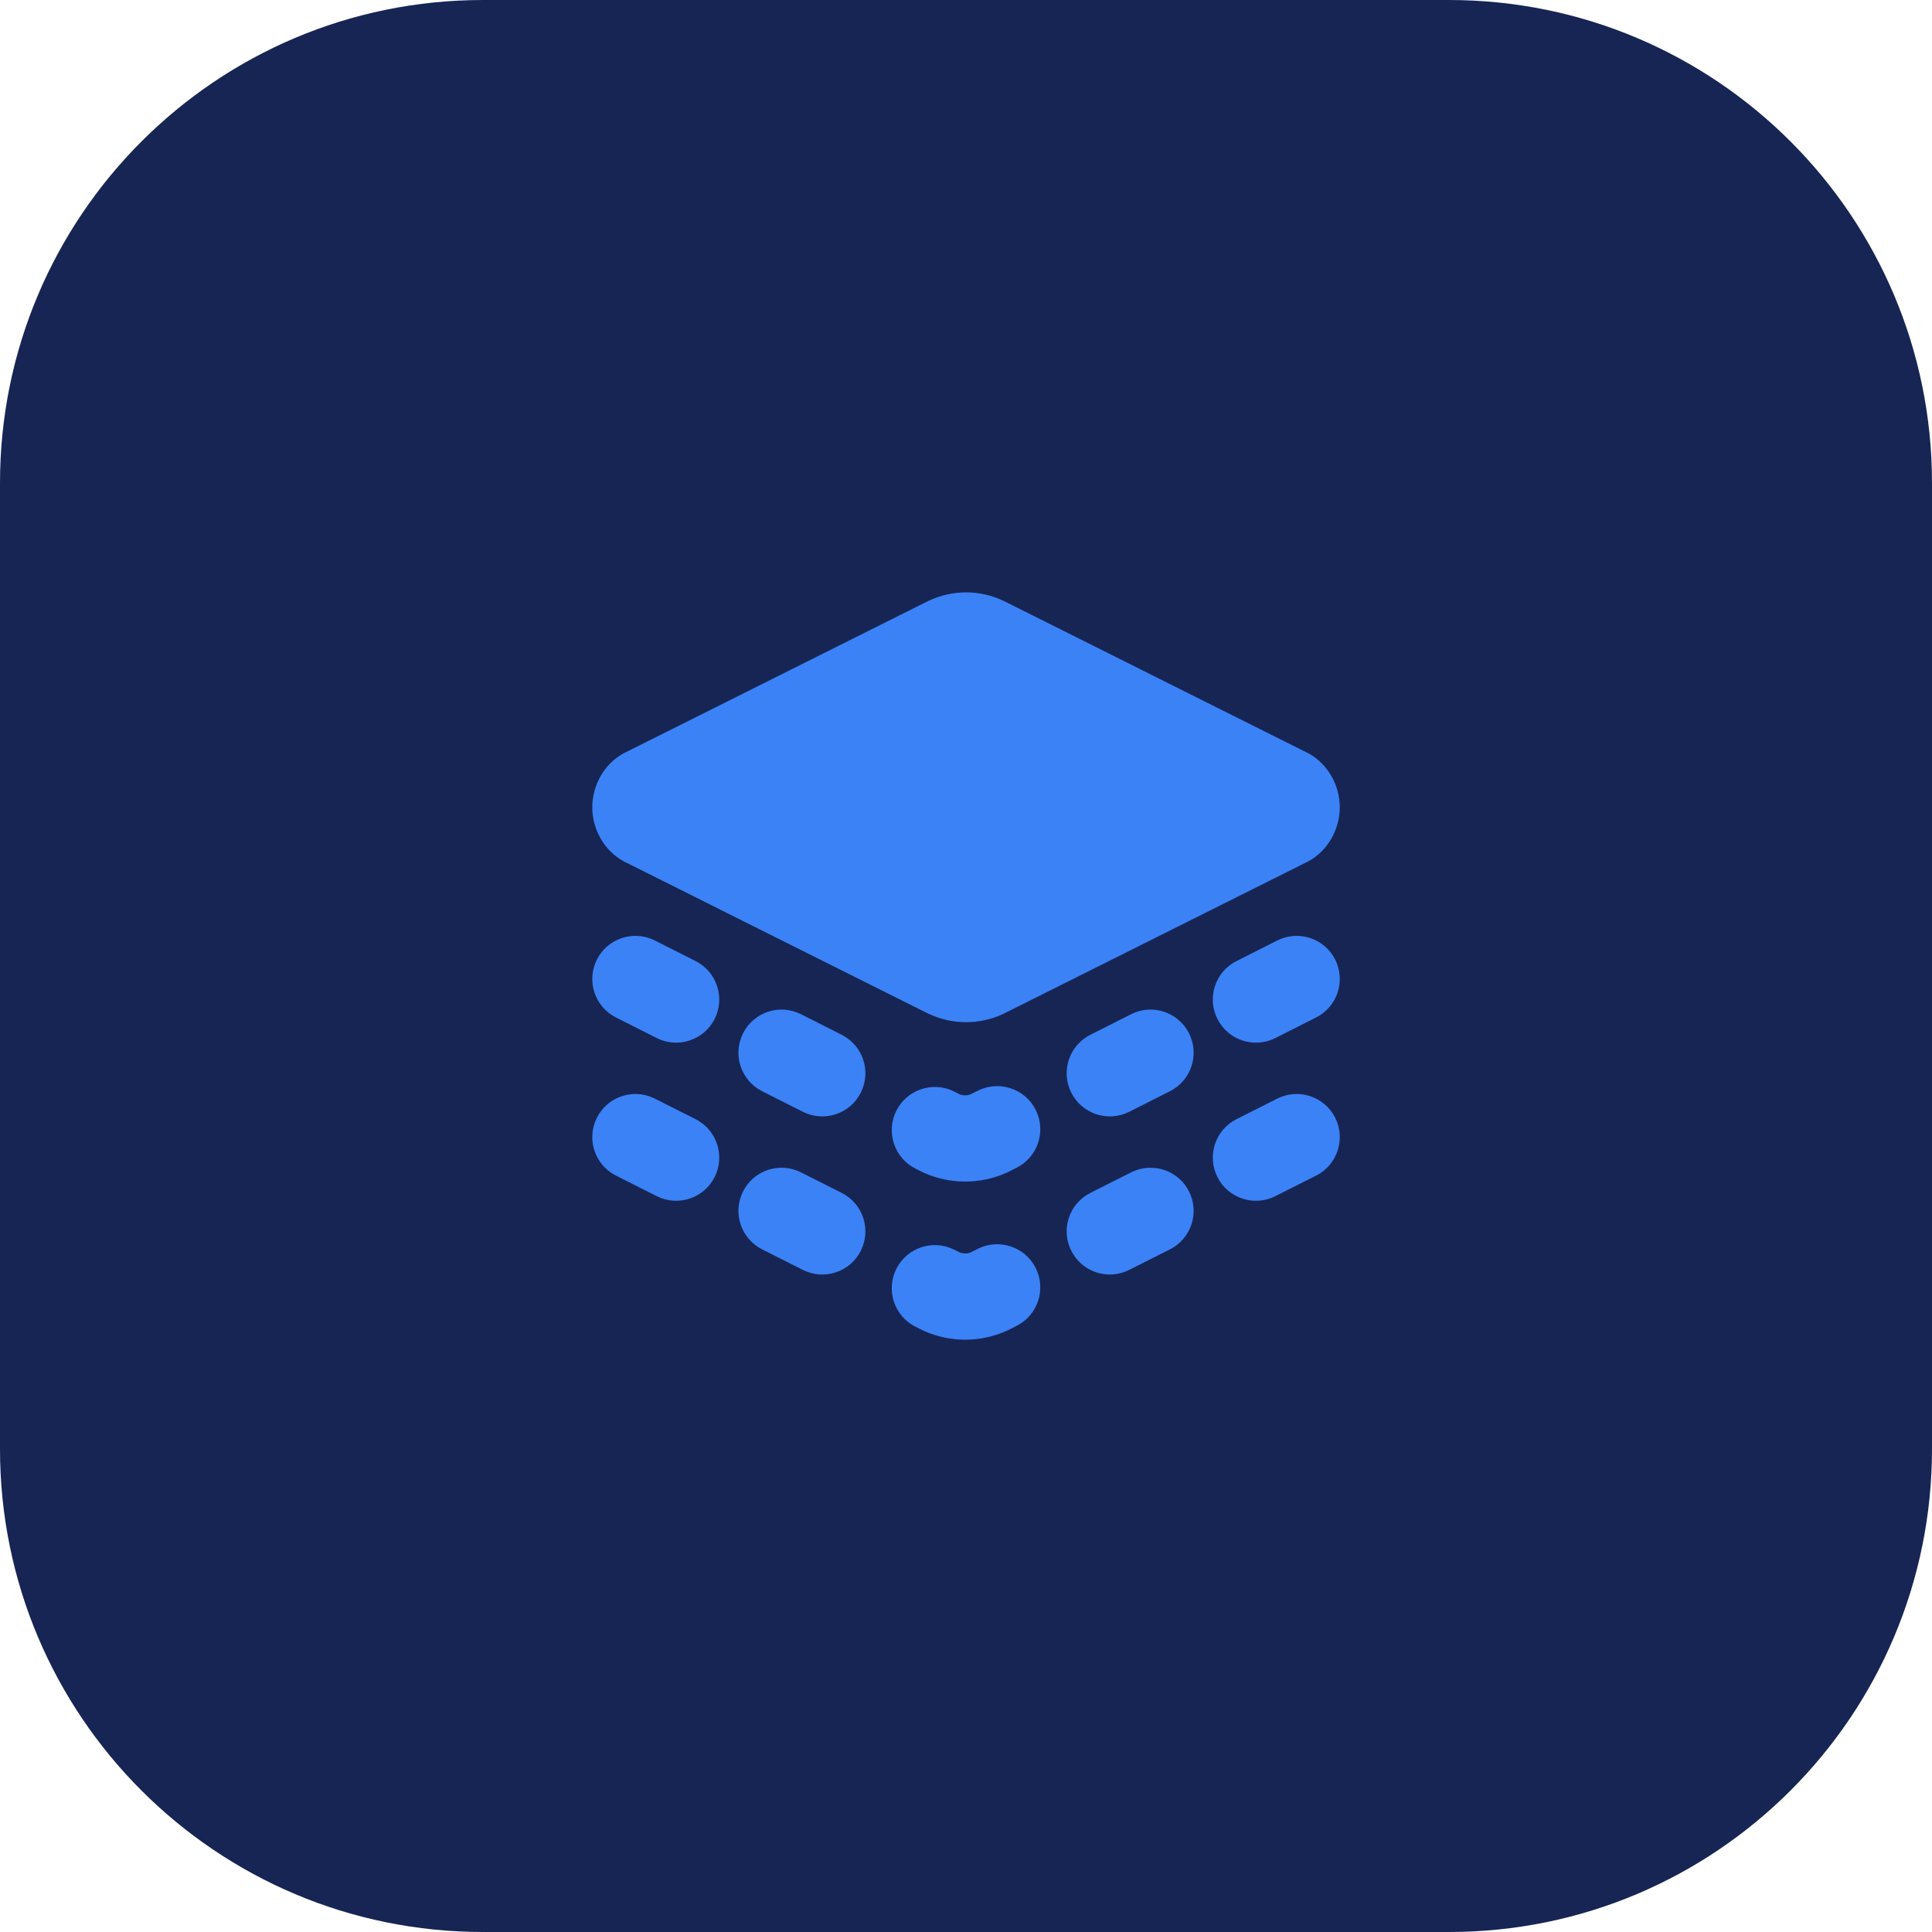 <svg width="48" height="48" viewBox="0 0 48 48" fill="none" xmlns="http://www.w3.org/2000/svg">
<path d="M0 12C0 5.373 5.373 0 12 0H36C42.627 0 48 5.373 48 12V36C48 42.627 42.627 48 36 48H12C5.373 48 0 42.627 0 36V12Z" fill="#172554"/>
<g clip-path="url(#clip0_12799_17248)">
<path fill-rule="evenodd" clip-rule="evenodd" d="M23.076 14.925C23.366 14.789 23.681 14.717 24.001 14.717C24.321 14.717 24.636 14.789 24.926 14.925L24.942 14.932L32.484 18.704C32.492 18.708 32.499 18.711 32.507 18.715C32.998 18.983 33.286 19.519 33.286 20.057C33.286 20.595 32.998 21.131 32.507 21.399C32.499 21.403 32.492 21.406 32.484 21.41L24.942 25.182L24.926 25.19C24.636 25.326 24.321 25.396 24.001 25.396C23.681 25.396 23.366 25.325 23.076 25.189L23.059 25.182L15.517 21.41C15.51 21.406 15.502 21.403 15.495 21.399C15.003 21.131 14.715 20.595 14.715 20.057C14.715 19.519 15.003 18.983 15.495 18.715C15.502 18.711 15.51 18.708 15.517 18.704L23.059 14.932L23.076 14.925ZM16.269 23.366C15.741 23.1 15.096 23.312 14.83 23.84C14.563 24.369 14.776 25.013 15.304 25.279L16.316 25.79C16.844 26.056 17.488 25.844 17.755 25.316C18.021 24.788 17.809 24.143 17.281 23.877L16.269 23.366ZM19.9 25.198C19.372 24.931 18.727 25.144 18.461 25.672C18.194 26.2 18.407 26.845 18.935 27.111L19.947 27.622C20.475 27.888 21.119 27.676 21.386 27.148C21.652 26.619 21.44 25.975 20.912 25.709L19.9 25.198ZM25.732 27.575C25.997 28.104 25.784 28.748 25.255 29.013L25.053 29.115C25.041 29.121 25.029 29.126 25.017 29.132C24.362 29.43 23.596 29.43 22.942 29.132C22.929 29.126 22.916 29.12 22.904 29.114L22.744 29.033C22.216 28.767 22.004 28.122 22.27 27.594C22.537 27.066 23.181 26.854 23.709 27.12L23.843 27.188C23.927 27.222 24.032 27.221 24.116 27.187L24.294 27.098C24.823 26.833 25.467 27.046 25.732 27.575ZM25.732 31.504C25.997 32.032 25.784 32.676 25.255 32.942L25.053 33.043L25.038 33.05L25.017 33.06C24.362 33.359 23.596 33.359 22.942 33.06C22.929 33.055 22.916 33.049 22.904 33.042L22.744 32.962C22.216 32.695 22.004 32.051 22.27 31.523C22.537 30.994 23.181 30.782 23.709 31.049L23.843 31.116C23.927 31.15 24.032 31.15 24.116 31.116L24.294 31.026C24.823 30.761 25.467 30.975 25.732 31.504ZM33.172 23.84C32.905 23.312 32.261 23.1 31.733 23.366L30.721 23.877C30.192 24.143 29.98 24.788 30.247 25.316C30.513 25.844 31.157 26.056 31.686 25.79L32.698 25.279C33.226 25.013 33.438 24.369 33.172 23.84ZM29.541 25.672C29.274 25.144 28.63 24.931 28.102 25.198L27.09 25.709C26.561 25.975 26.349 26.619 26.616 27.148C26.882 27.676 27.527 27.888 28.055 27.622L29.067 27.111C29.595 26.845 29.807 26.2 29.541 25.672ZM16.269 27.295C15.741 27.028 15.096 27.241 14.83 27.769C14.563 28.297 14.776 28.942 15.304 29.208L16.316 29.718C16.844 29.985 17.488 29.773 17.755 29.244C18.021 28.716 17.809 28.072 17.281 27.805L16.269 27.295ZM19.9 29.127C19.372 28.86 18.727 29.072 18.461 29.601C18.194 30.129 18.407 30.773 18.935 31.04L19.947 31.55C20.475 31.817 21.119 31.605 21.386 31.076C21.652 30.548 21.44 29.904 20.912 29.637L19.9 29.127ZM33.172 27.769C32.905 27.241 32.261 27.028 31.733 27.295L30.721 27.805C30.192 28.072 29.98 28.716 30.247 29.244C30.513 29.773 31.157 29.985 31.686 29.718L32.698 29.208C33.226 28.942 33.438 28.297 33.172 27.769ZM29.541 29.601C29.274 29.072 28.63 28.86 28.102 29.127L27.09 29.637C26.561 29.904 26.349 30.548 26.616 31.076C26.882 31.605 27.527 31.817 28.055 31.55L29.067 31.04C29.595 30.773 29.807 30.129 29.541 29.601Z" fill="#3B82F6"/>
</g>
<defs>
<clipPath id="clip0_12799_17248">
<rect width="20" height="20" fill="white" transform="translate(14 14)"/>
</clipPath>
</defs>
</svg>
